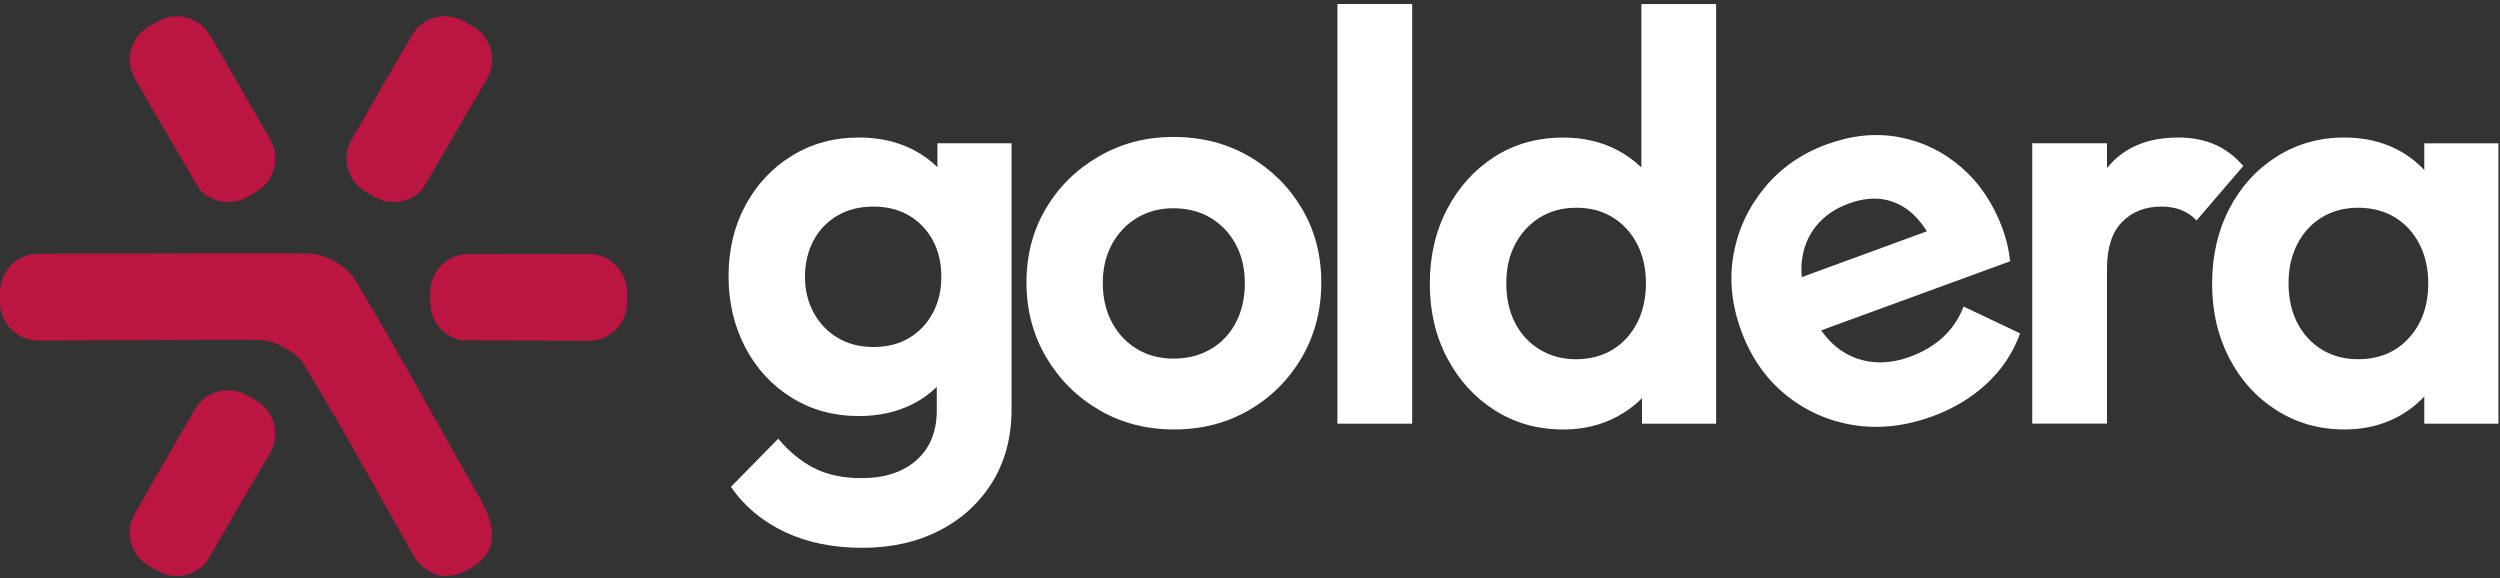 <svg xmlns="http://www.w3.org/2000/svg" width="493" height="114" viewBox="0 0 493 114" fill="none"><rect x="0" y="0" width="493" height="114" fill="#333333" stroke="none"/><path d="M94.32 97.658C88.61 87.728 83.1 77.678 77.4 67.758C74.95 63.488 72.45 59.238 69.9 55.028C68.31 52.438 64.15 50.088 61.09 50.008C57.46 49.908 23.03 49.998 7.52 50.038C3.36 50.048 0 53.428 0 57.588V59.618C0 63.808 3.4 67.188 7.59 67.168C21.11 67.098 48.23 66.958 51.24 67.038C54.3 67.118 58.46 69.468 60.05 72.058C62.6 76.258 65.1 80.518 67.54 84.778C72.44 93.318 77.22 101.928 82.09 110.498C84.59 113.378 87.78 114.788 92.35 112.308C96.28 110.188 97.37 107.378 96.95 104.328C96.65 102.188 95.62 99.908 94.31 97.648L94.32 97.658Z" fill="#BB1541"></path><path d="M116.13 50.098C113.23 50.098 109.68 50.078 105.8 50.068C100.71 50.068 96.02 50.088 92.37 50.098C88.21 50.098 84.85 53.488 84.85 57.648V59.678C84.85 63.388 87.52 66.478 91.05 67.108C95.36 67.128 99.94 67.148 104.27 67.158C104.41 67.158 104.56 67.158 104.7 67.158C108.92 67.188 112.87 67.208 116.07 67.218C116.53 67.218 116.98 67.178 117.43 67.098C120.97 66.478 123.66 63.388 123.66 59.668V57.638C123.66 53.478 120.3 50.098 116.14 50.088L116.13 50.098Z" fill="#BB1541"></path><path d="M72.11 37.818L73.87 38.828C77.08 40.688 81.09 39.918 83.41 37.178C85.58 33.458 87.89 29.498 90.07 25.758C90.14 25.628 90.22 25.508 90.28 25.388C92.41 21.748 94.41 18.328 96.02 15.568C96.25 15.168 96.45 14.758 96.6 14.338C97.84 10.968 96.5 7.088 93.28 5.228L91.52 4.218C87.91 2.138 83.31 3.358 81.22 6.958C79.76 9.458 77.98 12.528 76.03 15.888C73.49 20.298 71.16 24.368 69.34 27.528C67.27 31.138 68.51 35.738 72.12 37.818H72.11Z" fill="#BB1541"></path><path d="M50.51 78.978L48.75 77.968C45.14 75.888 40.54 77.108 38.45 80.708C36.99 83.208 35.21 86.278 33.26 89.638C30.72 94.048 28.39 98.118 26.57 101.278C24.5 104.888 25.74 109.488 29.35 111.568L31.11 112.578C34.32 114.438 38.33 113.668 40.65 110.928C42.82 107.208 45.13 103.248 47.31 99.508C47.38 99.378 47.46 99.258 47.52 99.138C49.65 95.498 51.65 92.078 53.26 89.318C53.49 88.918 53.69 88.508 53.84 88.088C55.08 84.718 53.74 80.838 50.52 78.978H50.51Z" fill="#BB1541"></path><path d="M26.61 15.578C28.22 18.338 30.22 21.758 32.35 25.398C32.41 25.518 32.49 25.638 32.56 25.768C34.74 29.508 37.05 33.468 39.22 37.188C41.53 39.928 45.54 40.698 48.76 38.838L50.52 37.828C54.13 35.748 55.37 31.148 53.3 27.538C51.48 24.378 49.15 20.308 46.61 15.898C44.66 12.538 42.88 9.468 41.42 6.968C39.33 3.368 34.73 2.148 31.12 4.228L29.36 5.238C26.14 7.098 24.8 10.978 26.04 14.348C26.19 14.768 26.39 15.188 26.62 15.578H26.61Z" fill="#BB1541"></path><path d="M179.27 66.658C177.28 67.838 174.94 68.428 172.24 68.428C169.54 68.428 167.18 67.818 165.16 66.598C163.13 65.378 161.56 63.718 160.43 61.618C159.31 59.518 158.74 57.178 158.74 54.578C158.74 51.978 159.3 49.528 160.43 47.428C161.55 45.328 163.13 43.688 165.16 42.508C167.18 41.328 169.55 40.738 172.24 40.738C174.93 40.738 177.28 41.328 179.27 42.508C181.26 43.688 182.81 45.308 183.94 47.368C185.06 49.428 185.63 51.828 185.63 54.578C185.63 57.328 185.07 59.628 183.94 61.728C182.82 63.828 181.26 65.468 179.27 66.648M184.84 32.948C183.47 31.608 181.88 30.458 180.06 29.518C176.95 27.918 173.37 27.118 169.32 27.118C164.44 27.118 160.06 28.318 156.16 30.718C152.26 33.118 149.2 36.388 146.99 40.508C144.78 44.628 143.67 49.288 143.67 54.468C143.67 59.648 144.78 64.348 146.99 68.548C149.2 72.748 152.26 76.048 156.16 78.448C160.06 80.848 164.44 82.048 169.32 82.048C173.29 82.048 176.84 81.268 179.95 79.698C181.76 78.788 183.35 77.648 184.73 76.298V80.898C184.73 85.098 183.4 88.378 180.74 90.738C178.08 93.098 174.46 94.288 169.89 94.288C166.22 94.288 163.09 93.618 160.5 92.288C157.91 90.948 155.57 89.028 153.47 86.508L144.14 96.008C146.76 99.818 150.29 102.778 154.71 104.878C159.14 106.978 164.23 108.028 170.01 108.028C175.79 108.028 180.88 106.888 185.31 104.598C189.73 102.308 193.2 99.118 195.71 95.038C198.22 90.958 199.48 86.168 199.48 80.678V28.258H184.86V32.938L184.84 32.948Z" fill="white"></path><path d="M243.74 63.568C242.57 65.818 240.93 67.578 238.79 68.828C236.65 70.088 234.19 70.718 231.42 70.718C228.65 70.718 226.32 70.088 224.22 68.828C222.12 67.568 220.47 65.818 219.27 63.568C218.07 61.318 217.47 58.748 217.47 55.838C217.47 52.928 218.07 50.388 219.27 48.168C220.47 45.958 222.12 44.218 224.22 42.958C226.32 41.698 228.72 41.068 231.42 41.068C234.12 41.068 236.63 41.698 238.73 42.958C240.83 44.218 242.48 45.948 243.68 48.168C244.88 50.378 245.48 52.938 245.48 55.838C245.48 58.738 244.9 61.318 243.74 63.568ZM246.33 30.838C241.94 28.288 236.98 27.008 231.43 27.008C225.88 27.008 221.12 28.288 216.7 30.838C212.27 33.398 208.79 36.828 206.24 41.138C203.69 45.448 202.42 50.318 202.42 55.728C202.42 61.138 203.72 66.048 206.3 70.438C208.89 74.828 212.38 78.298 216.76 80.858C221.14 83.418 226.08 84.688 231.55 84.688C237.02 84.688 241.95 83.408 246.34 80.858C250.73 78.298 254.19 74.828 256.74 70.438C259.29 66.048 260.56 61.148 260.56 55.728C260.56 50.308 259.29 45.448 256.74 41.138C254.19 36.828 250.72 33.398 246.34 30.838" fill="white"></path><path d="M278.48 0.798H263.74V83.548H278.48V0.798Z" fill="white"></path><path d="M318.01 68.948C315.95 70.208 313.53 70.838 310.75 70.838C308.12 70.838 305.76 70.208 303.67 68.948C301.57 67.688 299.94 65.938 298.78 63.688C297.62 61.438 297.04 58.828 297.04 55.848C297.04 52.868 297.62 50.398 298.78 48.178C299.94 45.968 301.55 44.208 303.61 42.918C305.67 41.618 308.09 40.968 310.87 40.968C313.65 40.968 315.95 41.598 318.01 42.858C320.07 44.118 321.68 45.878 322.84 48.118C324 50.368 324.58 52.948 324.58 55.838C324.58 58.728 324 61.428 322.84 63.678C321.68 65.928 320.07 67.688 318.01 68.938M323.69 33.038C322.27 31.648 320.64 30.468 318.8 29.528C315.69 27.928 312.18 27.128 308.28 27.128C303.18 27.128 298.66 28.388 294.73 30.908C290.79 33.428 287.68 36.858 285.39 41.208C283.1 45.558 281.96 50.478 281.96 55.968C281.96 61.458 283.1 66.268 285.39 70.618C287.68 74.968 290.81 78.398 294.78 80.918C298.75 83.438 303.25 84.698 308.28 84.698C312.18 84.698 315.7 83.858 318.85 82.178C320.73 81.178 322.37 79.958 323.8 78.518V83.548H338.42V0.798H323.68V33.038H323.69Z" fill="white"></path><path d="M355.32 51.568C355.59 48.918 356.52 46.598 358.11 44.608C359.7 42.618 361.86 41.118 364.61 40.128C367.22 39.178 369.62 38.938 371.82 39.388C374.02 39.848 375.98 40.938 377.68 42.658C378.5 43.488 379.27 44.478 379.99 45.608L355.31 54.648C355.21 53.588 355.22 52.568 355.31 51.568M383.2 66.458C381.41 68.118 379.22 69.418 376.61 70.368C373.72 71.418 370.96 71.708 368.31 71.248C365.67 70.788 363.34 69.608 361.33 67.708C360.53 66.958 359.8 66.098 359.14 65.148L396.41 51.518C396.25 50.198 396.04 49.038 395.8 48.038C395.55 47.038 395.26 46.068 394.92 45.138C393.12 40.208 390.43 36.188 386.86 33.068C383.29 29.948 379.21 27.958 374.62 27.068C370.03 26.188 365.27 26.638 360.33 28.428C355.32 30.248 351.22 33.088 348.01 36.968C344.8 40.848 342.75 45.228 341.86 50.128C340.97 55.028 341.47 60.048 343.35 65.188C345.26 70.408 348.17 74.608 352.08 77.808C356 80.998 360.46 83.008 365.47 83.818C370.48 84.628 375.66 84.068 381.01 82.128C385.17 80.618 388.75 78.468 391.76 75.678C394.77 72.888 396.97 69.578 398.37 65.748L387.22 60.448C386.32 62.798 384.98 64.808 383.19 66.468" fill="white"></path><path d="M436.64 28.438C434.54 27.558 432.18 27.118 429.56 27.118C423.49 27.118 418.84 29.078 415.61 33.008C415.57 33.058 415.54 33.108 415.5 33.158V28.258H400.76V83.538H415.5V52.978C415.5 48.858 416.49 45.788 418.48 43.768C420.47 41.748 423.04 40.738 426.18 40.738C427.68 40.738 429.01 40.968 430.17 41.428C431.33 41.888 432.33 42.578 433.15 43.488L442.37 32.728C440.64 30.748 438.73 29.318 436.63 28.438" fill="white"></path><path d="M475.03 66.658C472.48 69.448 469.14 70.838 465.02 70.838C462.32 70.838 459.94 70.208 457.88 68.948C455.82 67.688 454.21 65.938 453.04 63.688C451.88 61.438 451.3 58.828 451.3 55.848C451.3 52.868 451.88 50.378 453.04 48.118C454.2 45.868 455.81 44.108 457.88 42.858C459.94 41.598 462.32 40.968 465.02 40.968C467.72 40.968 470.21 41.598 472.27 42.858C474.33 44.118 475.94 45.878 477.11 48.118C478.27 50.368 478.85 52.948 478.85 55.848C478.85 60.278 477.58 63.878 475.03 66.658ZM478.07 28.268V33.538C476.58 31.928 474.82 30.578 472.78 29.518C469.7 27.918 466.22 27.118 462.32 27.118C457.37 27.118 452.91 28.378 448.94 30.898C444.96 33.418 441.85 36.848 439.6 41.198C437.35 45.548 436.23 50.468 436.23 55.958C436.23 61.448 437.35 66.258 439.6 70.608C441.85 74.958 444.96 78.388 448.94 80.908C452.91 83.428 457.38 84.688 462.32 84.688C466.22 84.688 469.7 83.868 472.78 82.228C474.82 81.138 476.57 79.788 478.07 78.188V83.548H492.69V28.268H478.07Z" fill="white"></path></svg>